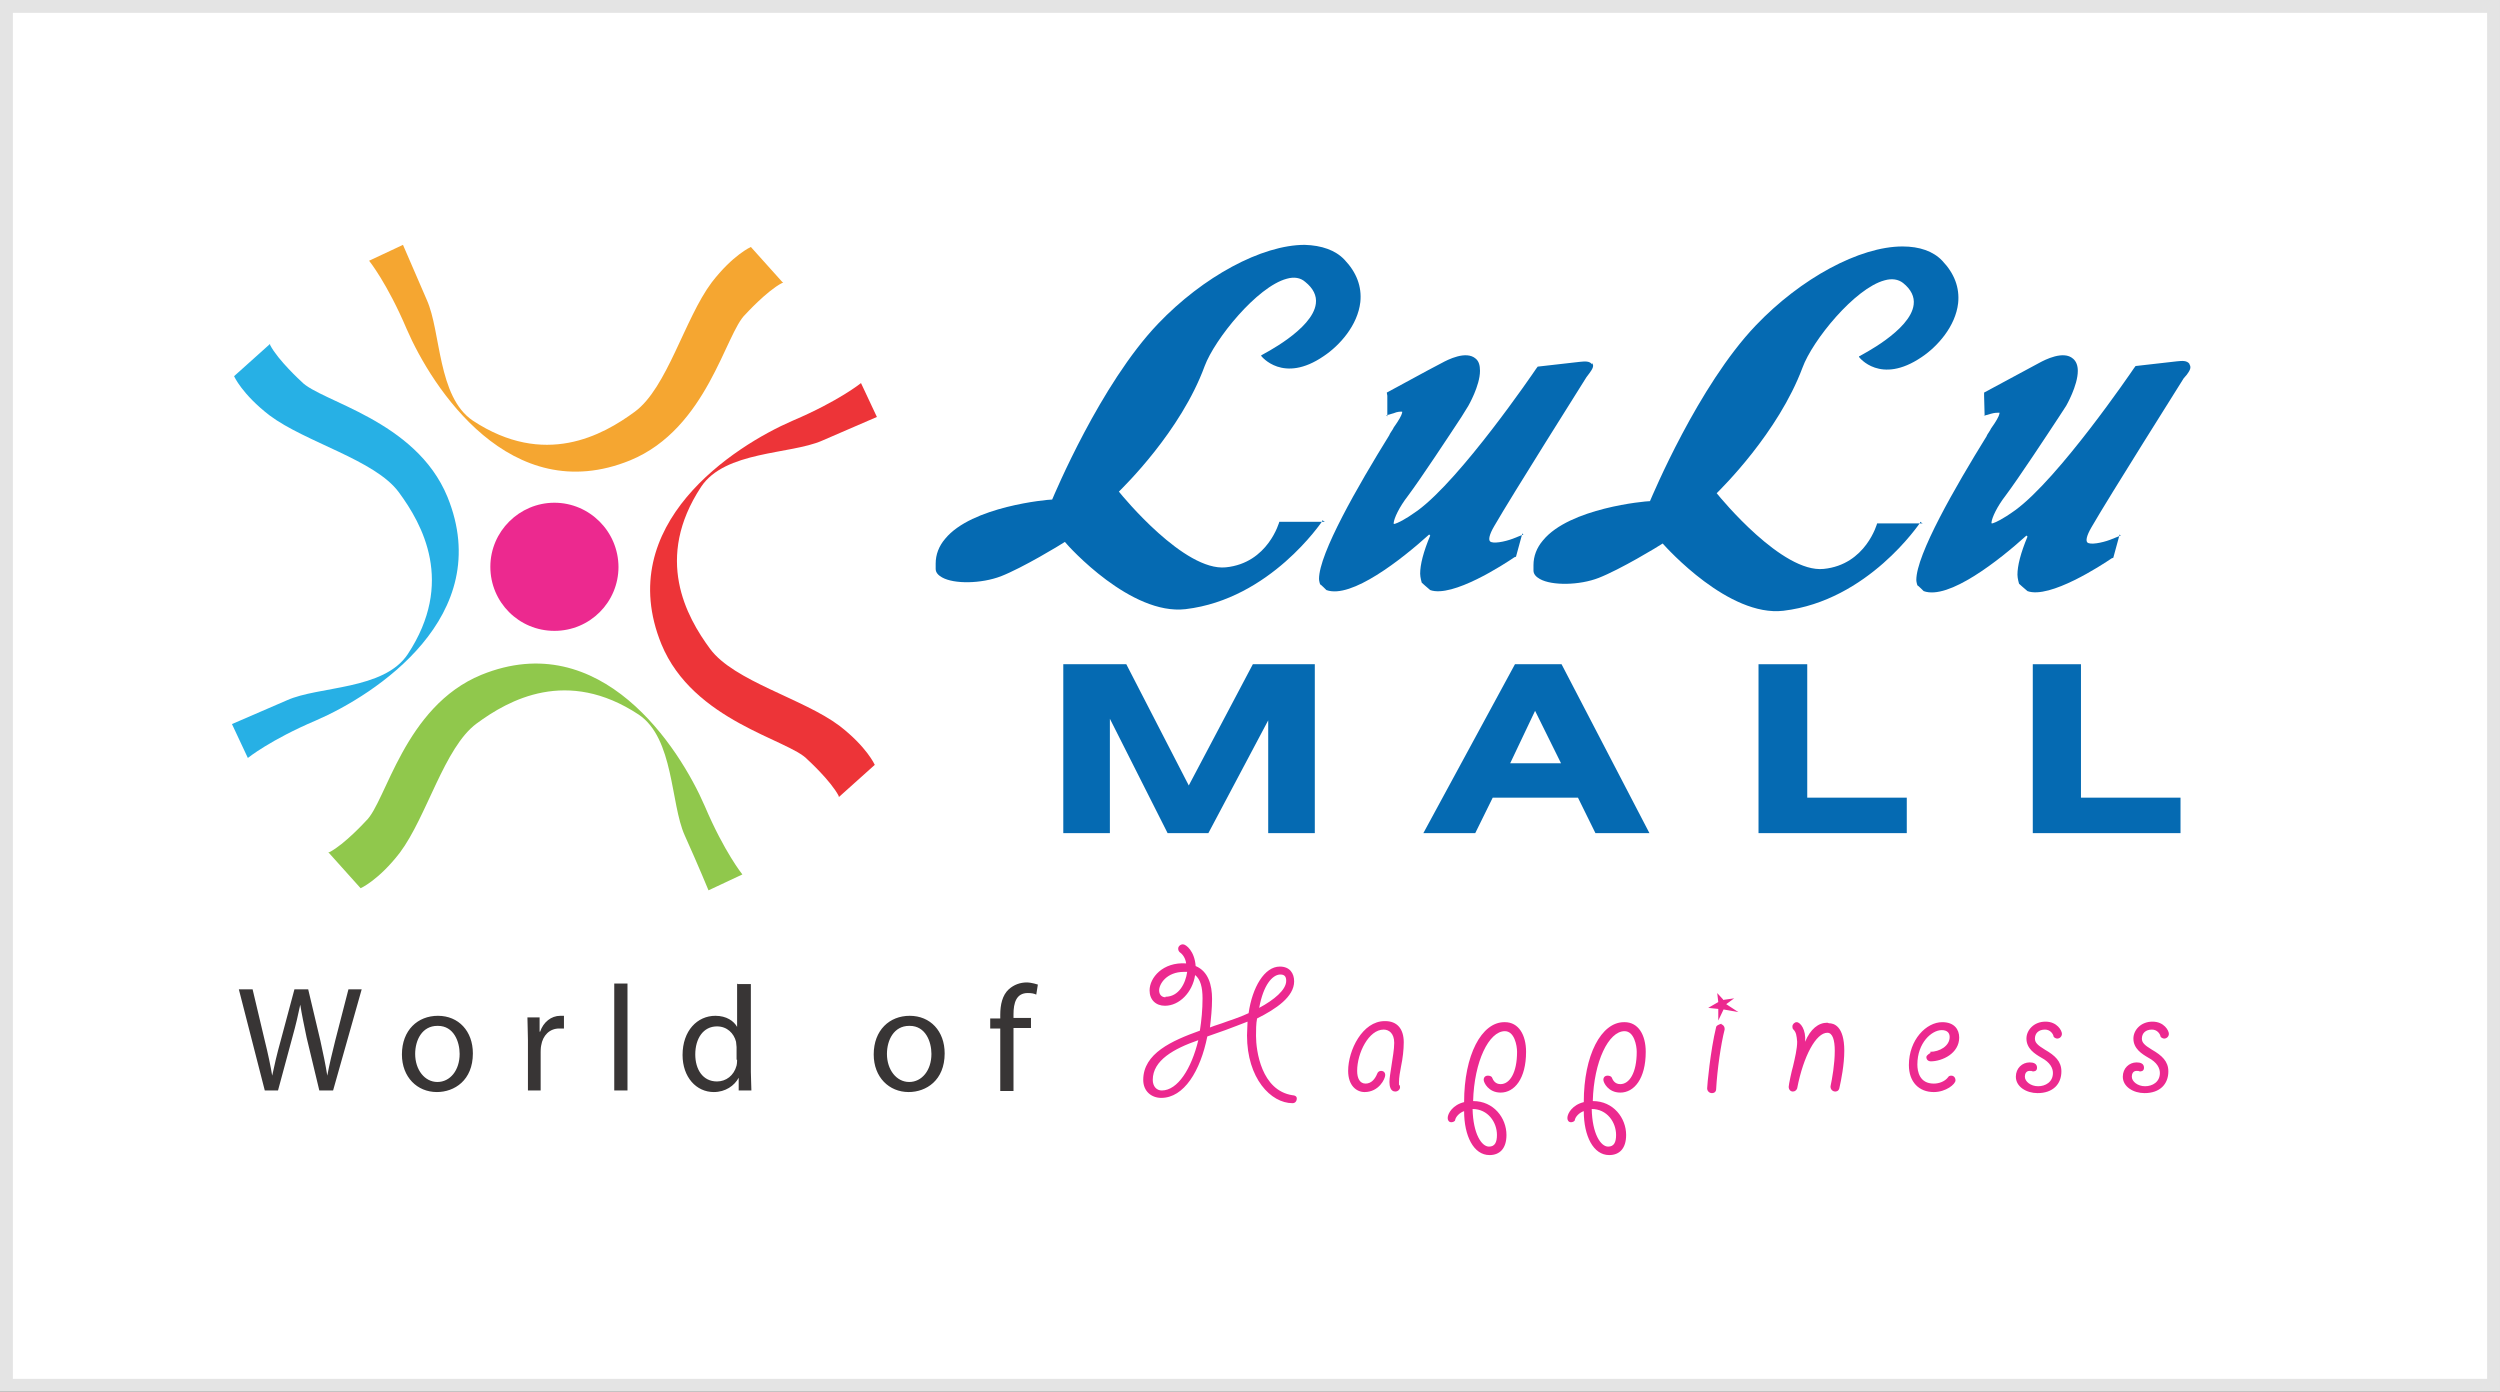 <svg width="194" height="108" viewBox="0 0 194 108" fill="none" xmlns="http://www.w3.org/2000/svg">
<rect x="0" y="0" width="194" height="108" fill="#333333" stroke="none"/>
<rect x="0.5" y="0.5" width="193" height="107" fill="white" stroke="#E4E4E4"/>
<g clip-path="url(#clip0_2576_310)">
<path d="M82.511 64.651V51.544H87.401L92.249 60.953L97.221 51.544H102.029V64.651H98.413V55.899L93.77 64.651H90.606L86.127 55.776V64.651H82.511Z" fill="#056AB2"/>
<path d="M110.452 64.651L117.561 51.544H121.177L127.997 64.651H123.806L122.45 61.898H115.835L114.479 64.651H110.411H110.452ZM117.15 59.228H121.135L119.122 55.16L117.191 59.228H117.15Z" fill="#056AB2"/>
<path d="M136.461 64.651V51.544H140.242V61.898H147.966V64.651H136.461Z" fill="#056AB2"/>
<path d="M157.744 64.651V51.544H161.483V61.898H169.208V64.651H157.744Z" fill="#056AB2"/>
<path d="M123.558 28.163C123.722 28.409 123.558 28.656 123.353 28.943L123.106 29.272C122.777 29.806 117.354 38.394 115.957 40.818C115.546 41.517 115.505 41.887 115.628 42.01C115.833 42.215 116.737 42.051 117.395 41.804L118.216 41.476L118.134 41.394L117.641 43.201L117.518 43.242C116.737 43.777 112.711 46.406 110.985 45.79C110.738 45.585 110.368 45.256 110.327 45.215C110.327 45.215 110.204 44.804 110.204 44.516C110.204 43.818 110.451 42.832 110.985 41.558L110.903 41.476C108.766 43.407 104.862 46.489 102.931 45.79C102.931 45.79 102.479 45.338 102.438 45.338C102.438 45.338 102.356 45.092 102.356 44.927C102.356 42.955 105.355 37.736 107.821 33.751C107.821 33.71 107.903 33.587 107.903 33.587C108.067 33.34 108.15 33.203 108.15 33.176C108.56 32.6 108.766 32.231 108.807 32.025V31.943H108.766C108.643 31.943 108.437 31.943 108.15 32.066L107.574 32.231L107.656 32.313V30.71L107.615 30.464C110.437 28.93 111.861 28.163 111.889 28.163C112.341 27.916 113.779 27.177 114.518 27.834C114.765 28.039 114.847 28.368 114.847 28.779C114.847 29.93 113.943 31.491 113.943 31.491L113.409 32.354C112.464 33.792 110.245 37.161 109.259 38.476C108.56 39.38 108.191 40.202 108.15 40.572V40.654H108.232C108.478 40.572 108.971 40.366 109.999 39.627C113.368 37.161 118.956 28.985 119.203 28.615L119.326 28.45L122.572 28.081C122.983 28.039 123.353 27.998 123.558 28.286" fill="#056AB2"/>
<path d="M102.809 40.491H99.275C99.275 40.491 98.412 43.696 95.125 44.025C91.92 44.353 87.154 38.56 86.825 38.149C87.195 37.779 91.632 33.465 93.481 28.41C94.262 26.315 97.549 22.247 99.85 21.631C100.425 21.466 100.919 21.549 101.288 21.877C101.905 22.37 102.192 22.946 102.11 23.562C101.864 25.575 97.96 27.506 97.919 27.548H97.878V27.63C97.878 27.63 99.563 29.808 102.727 27.63C103.959 26.808 105.356 25.247 105.562 23.439C105.685 22.247 105.274 21.138 104.329 20.151C103.63 19.412 102.562 19.042 101.247 19.001C97.919 19.001 93.358 21.466 89.865 25.123C85.387 29.808 81.812 38.395 81.648 38.765C81.278 38.765 75.402 39.299 73.347 41.806C72.854 42.381 72.608 43.038 72.608 43.737C72.608 43.86 72.608 44.025 72.608 44.148C72.608 44.435 72.813 44.641 73.101 44.805C74.046 45.339 76.142 45.298 77.662 44.723C79.347 44.066 82.264 42.299 82.634 42.052C82.963 42.463 87.77 47.764 92.002 47.27C98.576 46.49 102.562 40.491 102.603 40.45V40.367L102.809 40.491Z" fill="#056AB2"/>
<path d="M169.908 28.286C170.073 28.532 169.908 28.779 169.703 29.067L169.456 29.354C169.128 29.889 163.704 38.476 162.307 40.9C161.896 41.599 161.855 41.969 161.978 42.092C162.183 42.297 163.087 42.133 163.745 41.887L164.567 41.558L164.484 41.476L163.991 43.284L163.868 43.325C163.087 43.859 159.061 46.489 157.335 45.872C157.088 45.667 156.719 45.338 156.677 45.297C156.677 45.297 156.554 44.886 156.554 44.599C156.554 43.9 156.801 42.914 157.335 41.64L157.253 41.558C155.116 43.489 151.213 46.571 149.281 45.872C149.281 45.872 148.829 45.42 148.788 45.42C148.788 45.42 148.706 45.174 148.706 45.009C148.706 43.037 151.706 37.819 154.171 33.833C154.171 33.792 154.253 33.669 154.253 33.669C154.417 33.422 154.5 33.285 154.5 33.258C154.911 32.682 155.116 32.313 155.157 32.107V32.025H155.116C154.993 32.025 154.787 32.025 154.5 32.107L153.924 32.272H154.007L153.966 30.71V30.464C156.814 28.93 158.239 28.163 158.239 28.163C158.691 27.916 160.129 27.177 160.869 27.834C161.115 28.039 161.238 28.368 161.238 28.779C161.238 29.93 160.334 31.491 160.334 31.491L159.8 32.313C158.855 33.751 156.636 37.12 155.65 38.435C154.952 39.339 154.582 40.161 154.541 40.531V40.613H154.623C154.869 40.531 155.363 40.325 156.39 39.586C159.759 37.12 165.347 28.943 165.594 28.574L165.717 28.409H165.676L168.922 28.039C169.333 27.998 169.703 27.957 169.908 28.245" fill="#056AB2"/>
<path d="M149.199 40.615H145.665C145.665 40.615 144.802 43.82 141.515 44.148C138.31 44.477 133.544 38.684 133.215 38.273C133.585 37.903 137.981 33.589 139.872 28.535C140.652 26.398 143.939 22.371 146.24 21.755C146.816 21.59 147.309 21.672 147.679 21.96C148.295 22.453 148.582 23.029 148.5 23.645C148.254 25.658 144.35 27.589 144.309 27.631H144.268V27.713C144.268 27.713 145.912 29.89 149.117 27.713C150.349 26.891 151.746 25.329 151.952 23.522C152.075 22.33 151.664 21.221 150.719 20.234C150.021 19.495 148.952 19.125 147.637 19.125C144.309 19.125 139.748 21.59 136.256 25.247C131.777 29.931 128.202 38.519 128.038 38.889C127.668 38.889 121.792 39.423 119.738 41.93C119.245 42.505 118.998 43.162 118.998 43.861C118.998 43.984 118.998 44.148 118.998 44.272C118.998 44.559 119.203 44.765 119.491 44.929C120.436 45.463 122.573 45.422 124.052 44.847C125.737 44.19 128.654 42.423 129.024 42.176C129.353 42.546 134.16 47.888 138.392 47.395C144.967 46.614 148.952 40.615 148.993 40.574V40.492L149.199 40.615Z" fill="#056AB2"/>
<path d="M60.774 21.959L58.267 19.165C58.267 19.165 56.87 19.782 55.227 21.918C53.131 24.712 51.775 30.095 49.269 31.944C46.762 33.793 42.242 36.3 36.695 32.643C33.942 30.794 34.23 25.74 33.12 23.274C32.052 20.809 31.271 19.001 31.271 19.001L28.642 20.234C28.642 20.234 30.039 21.959 31.559 25.534C33.531 30.095 39.612 39.505 48.899 35.724C54.898 33.259 56.295 25.822 57.856 24.384C57.856 24.384 59.5 22.576 60.691 21.959" fill="#F5A631"/>
<path d="M20.958 26.686L18.164 29.192C18.164 29.192 18.781 30.589 20.917 32.233C23.711 34.328 29.094 35.684 30.943 38.191C32.792 40.697 35.299 45.217 31.642 50.764C29.793 53.558 24.739 53.229 22.273 54.339C19.808 55.407 18 56.188 18 56.188L19.233 58.818C19.233 58.818 20.958 57.42 24.533 55.9C29.094 53.928 38.504 47.847 34.723 38.56C32.258 32.561 24.821 31.164 23.383 29.603C23.383 29.603 21.575 27.959 20.958 26.768" fill="#27B0E5"/>
<path d="M25.477 66.132L27.984 68.926C27.984 68.926 29.381 68.309 31.025 66.173C33.12 63.379 34.476 57.996 36.983 56.147C39.489 54.298 44.009 51.791 49.556 55.448C52.309 57.297 52.021 62.351 53.131 64.817C54.24 67.282 54.98 69.09 54.98 69.09L57.609 67.857C57.609 67.857 56.212 66.132 54.692 62.557C52.72 57.996 46.639 48.586 37.352 52.367C31.353 54.832 29.956 62.269 28.395 63.707C28.395 63.707 26.751 65.515 25.56 66.132" fill="#90C84C"/>
<path d="M65.089 61.858L67.883 59.352C67.883 59.352 67.266 57.955 65.13 56.312C62.336 54.216 56.953 52.86 55.104 50.353C53.255 47.847 50.748 43.327 54.405 37.78C56.254 34.986 61.308 35.274 63.774 34.205C66.239 33.137 68.047 32.356 68.047 32.356L66.814 29.727C66.814 29.727 65.089 31.124 61.514 32.644C56.953 34.616 47.544 40.697 51.324 49.984C53.789 55.983 61.226 57.38 62.664 58.941C62.664 58.941 64.472 60.585 65.089 61.776" fill="#ED3438"/>
<path d="M47.995 44.025C47.995 41.231 45.735 39.012 43.023 39.012C40.311 39.012 38.051 41.231 38.051 43.983C38.051 46.736 40.27 48.955 43.023 48.955C45.776 48.955 47.995 46.736 47.995 43.983" fill="#EC298F"/>
<path d="M78.648 84.62V79.771H80.004V78.99H78.648V78.703C78.648 77.84 78.853 77.059 79.757 77.059C80.045 77.059 80.25 77.1 80.414 77.182L80.538 76.402C80.538 76.402 80.045 76.237 79.675 76.237C79.182 76.237 78.689 76.402 78.278 76.772C77.785 77.224 77.62 77.963 77.62 78.744V79.031H76.84V79.812H77.62V84.661H78.648V84.62ZM70.594 79.607C71.827 79.607 72.279 80.839 72.279 81.784C72.279 83.058 71.539 83.962 70.553 83.962C69.567 83.962 68.827 83.017 68.827 81.784C68.827 80.716 69.361 79.607 70.553 79.607H70.594ZM70.594 78.826C69.033 78.826 67.8 79.935 67.8 81.826C67.8 83.592 68.992 84.743 70.512 84.743C71.868 84.743 73.306 83.839 73.306 81.743C73.306 80.017 72.197 78.826 70.594 78.826ZM57.199 82.236C57.199 82.236 57.199 82.524 57.158 82.688C56.952 83.469 56.336 83.921 55.638 83.921C54.528 83.921 53.953 82.976 53.953 81.826C53.953 80.593 54.569 79.648 55.638 79.648C56.418 79.648 56.952 80.182 57.117 80.839C57.117 80.963 57.158 81.127 57.158 81.25V82.236H57.199ZM57.199 76.32V79.689C56.952 79.237 56.377 78.826 55.514 78.826C54.117 78.826 52.967 79.976 52.967 81.867C52.967 83.592 54.035 84.743 55.391 84.743C56.295 84.743 56.993 84.25 57.322 83.633V84.62H58.308C58.308 84.25 58.267 83.674 58.267 83.181V76.361H57.24L57.199 76.32ZM47.666 84.62H48.693V76.32H47.666V84.62ZM40.928 84.62H41.955V81.62C41.955 81.62 41.955 81.291 41.996 81.127C42.119 80.346 42.653 79.812 43.393 79.812C43.516 79.812 43.639 79.812 43.763 79.812V78.826C43.763 78.826 43.598 78.826 43.475 78.826C42.776 78.826 42.16 79.319 41.914 80.059H41.873V78.949H40.928C40.928 79.483 40.968 80.059 40.968 80.716V84.62H40.928ZM33.983 79.607C35.216 79.607 35.668 80.839 35.668 81.784C35.668 83.058 34.928 83.962 33.942 83.962C32.956 83.962 32.217 83.017 32.217 81.784C32.217 80.716 32.751 79.607 33.942 79.607H33.983ZM33.983 78.826C32.422 78.826 31.189 79.935 31.189 81.826C31.189 83.592 32.381 84.743 33.901 84.743C35.257 84.743 36.695 83.839 36.695 81.743C36.695 80.017 35.586 78.826 33.983 78.826ZM21.574 84.62L22.684 80.511C22.971 79.483 23.136 78.744 23.3 77.963C23.423 78.744 23.588 79.525 23.793 80.511L24.779 84.62H25.848L28.067 76.772H27.039L26.012 80.757C25.765 81.743 25.56 82.606 25.396 83.469C25.272 82.647 25.067 81.702 24.861 80.757L23.916 76.772H22.848L21.78 80.757C21.492 81.784 21.287 82.688 21.122 83.469C20.999 82.729 20.794 81.743 20.547 80.757L19.602 76.772H18.534L20.547 84.62H21.615H21.574Z" fill="#383535"/>
<path d="M165.799 82.443C165.223 82.443 164.73 82.895 164.73 83.553C164.73 84.333 165.552 84.826 166.415 84.826C167.607 84.826 168.264 84.128 168.264 83.142C168.264 82.361 167.771 81.909 166.99 81.457C166.374 81.087 166.21 80.882 166.21 80.594C166.21 80.183 166.497 79.896 166.99 79.896C167.401 79.896 167.607 80.224 167.648 80.389C167.648 80.512 167.853 80.594 167.935 80.594C168.141 80.594 168.305 80.43 168.305 80.224C168.305 79.978 167.935 79.279 167.031 79.279C166.127 79.279 165.552 79.937 165.552 80.594C165.552 81.375 166.21 81.786 166.703 82.073C167.401 82.443 167.607 82.895 167.607 83.265C167.607 83.963 167.031 84.292 166.456 84.292C165.881 84.292 165.429 83.922 165.429 83.553C165.429 83.347 165.511 83.101 165.799 83.101C165.922 83.101 165.963 83.101 166.045 83.142C166.127 83.142 166.374 83.142 166.374 82.854C166.374 82.525 166.086 82.443 165.799 82.443ZM157.499 82.443C156.923 82.443 156.43 82.895 156.43 83.553C156.43 84.333 157.252 84.826 158.115 84.826C159.307 84.826 159.964 84.128 159.964 83.142C159.964 82.361 159.471 81.909 158.69 81.457C158.074 81.087 157.91 80.882 157.91 80.594C157.91 80.183 158.197 79.896 158.69 79.896C159.101 79.896 159.307 80.224 159.348 80.389C159.348 80.512 159.553 80.594 159.635 80.594C159.841 80.594 160.005 80.43 160.005 80.224C160.005 79.978 159.635 79.279 158.731 79.279C157.827 79.279 157.252 79.937 157.252 80.594C157.252 81.375 157.91 81.786 158.403 82.073C159.101 82.443 159.307 82.895 159.307 83.265C159.307 83.963 158.731 84.292 158.156 84.292C157.581 84.292 157.129 83.922 157.129 83.553C157.129 83.347 157.211 83.101 157.499 83.101C157.622 83.101 157.663 83.101 157.745 83.142C157.827 83.142 158.074 83.142 158.074 82.854C158.074 82.525 157.786 82.443 157.499 82.443ZM149.815 81.704C149.815 81.704 149.486 81.868 149.486 82.032C149.486 82.238 149.651 82.361 149.815 82.361C150.719 82.361 152.034 81.745 152.034 80.512C152.034 79.896 151.664 79.32 150.719 79.32C149.486 79.32 148.13 80.676 148.13 82.649C148.13 83.963 148.911 84.744 150.061 84.744C151.007 84.744 151.746 84.128 151.746 83.84C151.746 83.635 151.623 83.471 151.417 83.471C151.294 83.471 151.212 83.512 151.171 83.594C150.924 83.922 150.472 84.087 150.061 84.087C148.952 84.087 148.788 83.142 148.788 82.608C148.788 80.923 149.897 79.937 150.678 79.937C151.089 79.937 151.294 80.142 151.294 80.471C151.294 81.169 150.513 81.621 149.774 81.621L149.815 81.704ZM141.802 79.362C141.104 79.362 140.488 79.855 140.077 80.841C140.159 79.896 139.707 79.32 139.419 79.32C139.255 79.32 139.091 79.485 139.091 79.649C139.091 79.731 139.091 79.814 139.173 79.896C139.378 80.101 139.419 80.348 139.46 80.841C139.46 81.375 139.296 82.073 139.132 82.772C139.049 83.019 138.803 84.169 138.803 84.333C138.803 84.539 138.926 84.703 139.132 84.703C139.296 84.703 139.419 84.58 139.46 84.457C139.953 81.909 140.94 80.142 141.802 80.142C142.213 80.142 142.378 80.718 142.378 81.539C142.378 82.567 142.172 83.717 142.049 84.292V84.333C142.049 84.539 142.213 84.703 142.419 84.703C142.46 84.703 142.706 84.703 142.748 84.374C142.871 83.84 143.117 82.608 143.117 81.539C143.117 79.608 142.296 79.403 141.926 79.403L141.802 79.362ZM133.585 79.444C133.585 79.444 133.215 79.526 133.174 79.69C132.722 81.539 132.475 84.251 132.475 84.457C132.475 84.662 132.64 84.826 132.845 84.826C133.05 84.826 133.174 84.703 133.174 84.498C133.256 83.019 133.543 81.005 133.831 79.896C133.831 79.896 133.831 79.855 133.831 79.814C133.831 79.649 133.708 79.526 133.585 79.485V79.444ZM133.708 77.554L133.256 77.061L133.338 77.759L132.557 78.211L133.338 78.293V79.197L133.749 78.334L134.899 78.54L133.954 77.923L134.571 77.471L133.708 77.595V77.554ZM124.791 88.977C124.216 88.977 123.559 87.99 123.518 86.059C124.709 86.059 125.408 87.086 125.408 88.073C125.408 88.648 125.243 88.977 124.791 88.977ZM126.024 79.32C124.257 79.32 122.901 81.868 122.901 85.525C122.038 85.73 121.628 86.388 121.628 86.758C121.628 86.922 121.71 87.086 121.915 87.086C122.038 87.086 122.203 87.004 122.203 86.922C122.244 86.675 122.531 86.347 122.901 86.224C122.901 88.155 123.641 89.634 124.874 89.634C125.654 89.634 126.188 89.141 126.188 88.073C126.188 86.758 125.202 85.443 123.6 85.443C123.682 82.361 124.833 80.019 126.065 80.019C126.805 80.019 127.01 81.128 127.01 81.621C127.01 83.265 126.435 84.128 125.736 84.128C125.326 84.128 125.161 83.84 125.079 83.635C125.038 83.512 124.874 83.471 124.75 83.471C124.545 83.471 124.422 83.594 124.422 83.799C124.422 84.005 124.791 84.785 125.736 84.785C126.805 84.785 127.709 83.717 127.709 81.621C127.709 80.307 127.134 79.32 126.065 79.32H126.024ZM115.546 88.977C114.971 88.977 114.314 87.99 114.273 86.059C115.464 86.059 116.163 87.086 116.163 88.073C116.163 88.648 115.998 88.977 115.546 88.977ZM116.738 79.32C114.971 79.32 113.615 81.868 113.615 85.525C112.752 85.73 112.341 86.388 112.341 86.758C112.341 86.922 112.423 87.086 112.629 87.086C112.752 87.086 112.917 87.004 112.917 86.922C112.958 86.675 113.245 86.347 113.615 86.224C113.615 88.155 114.355 89.634 115.587 89.634C116.368 89.634 116.902 89.141 116.902 88.073C116.902 86.758 115.916 85.443 114.314 85.443C114.396 82.361 115.546 80.019 116.779 80.019C117.519 80.019 117.724 81.128 117.724 81.621C117.724 83.265 117.149 84.128 116.45 84.128C116.039 84.128 115.875 83.84 115.793 83.635C115.752 83.512 115.587 83.471 115.464 83.471C115.259 83.471 115.135 83.594 115.135 83.799C115.135 84.005 115.505 84.785 116.45 84.785C117.519 84.785 118.423 83.717 118.423 81.621C118.423 80.307 117.847 79.32 116.779 79.32H116.738ZM107.452 79.238C105.726 79.238 104.616 81.498 104.616 83.101C104.616 84.251 105.274 84.744 105.89 84.744C107 84.744 107.493 83.717 107.493 83.429C107.493 83.224 107.369 83.101 107.164 83.101C107.041 83.101 106.917 83.183 106.876 83.306C106.712 83.717 106.424 84.087 105.972 84.087C105.52 84.087 105.315 83.676 105.315 83.101C105.315 81.704 106.219 79.896 107.369 79.896C107.78 79.896 108.191 80.183 108.191 80.923C108.191 81.457 108.068 82.073 107.986 82.649C107.904 83.224 107.821 83.635 107.821 83.963C107.821 84.292 107.904 84.703 108.273 84.703C108.479 84.703 108.643 84.539 108.643 84.374C108.643 84.292 108.643 84.251 108.561 84.169C108.561 84.128 108.561 84.046 108.561 83.963C108.561 83.635 108.643 83.142 108.725 82.731C108.849 82.156 108.931 81.457 108.931 80.882C108.931 79.814 108.397 79.238 107.493 79.238H107.452ZM90.153 84.621C89.742 84.621 89.454 84.292 89.454 83.799C89.454 82.279 91.098 81.375 92.988 80.718C92.454 82.936 91.386 84.621 90.153 84.621ZM90.441 77.389C90.153 77.389 89.948 77.184 89.948 76.855C89.948 76.362 90.523 75.417 91.879 75.417C92.002 75.417 92.084 75.417 92.125 75.417C92.002 76.321 91.468 77.348 90.441 77.348V77.389ZM99.357 75.622C99.686 75.622 99.809 75.787 99.809 76.115C99.809 76.814 98.864 77.595 97.713 78.211C98.042 76.403 98.741 75.663 99.316 75.622H99.357ZM94.221 79.608C94.221 79.608 94.015 79.69 93.892 79.731C93.974 79.033 94.056 78.252 94.056 77.513C94.056 76.444 93.769 75.376 92.783 74.965C92.701 73.814 92.043 73.28 91.797 73.28C91.591 73.28 91.427 73.445 91.427 73.609C91.427 73.732 91.468 73.814 91.55 73.897C91.797 74.061 92.002 74.39 92.043 74.76C90.235 74.636 89.208 75.869 89.208 76.855C89.208 77.595 89.701 78.047 90.4 78.047C91.509 78.047 92.536 77.019 92.742 75.663C93.153 75.992 93.317 76.609 93.317 77.471C93.317 78.334 93.235 79.197 93.111 79.978C90.934 80.759 88.715 81.745 88.715 83.799C88.715 84.703 89.372 85.196 90.112 85.196C91.879 85.196 93.153 83.101 93.687 80.43C93.933 80.348 94.139 80.266 94.385 80.183L95.084 79.937C95.618 79.731 96.193 79.526 96.809 79.279C96.809 79.608 96.768 79.978 96.768 80.348C96.768 83.676 98.617 85.607 100.302 85.607C100.508 85.607 100.631 85.443 100.631 85.237C100.631 85.073 100.466 84.991 100.302 84.991C97.878 84.621 97.467 81.539 97.467 80.389C97.467 79.937 97.467 79.444 97.549 79.033C99.028 78.293 100.425 77.348 100.425 76.156C100.425 75.54 100.097 75.006 99.316 75.006C98.124 75.006 97.179 76.609 96.892 78.622C96.111 78.992 95.371 79.197 94.837 79.403L94.098 79.649L94.221 79.608Z" fill="#EC298F"/>
</g>
<defs>
<clipPath id="clip0_2576_310">
<rect width="151.99" height="70.633" fill="white" transform="translate(18 19)"/>
</clipPath>
</defs>
</svg>
